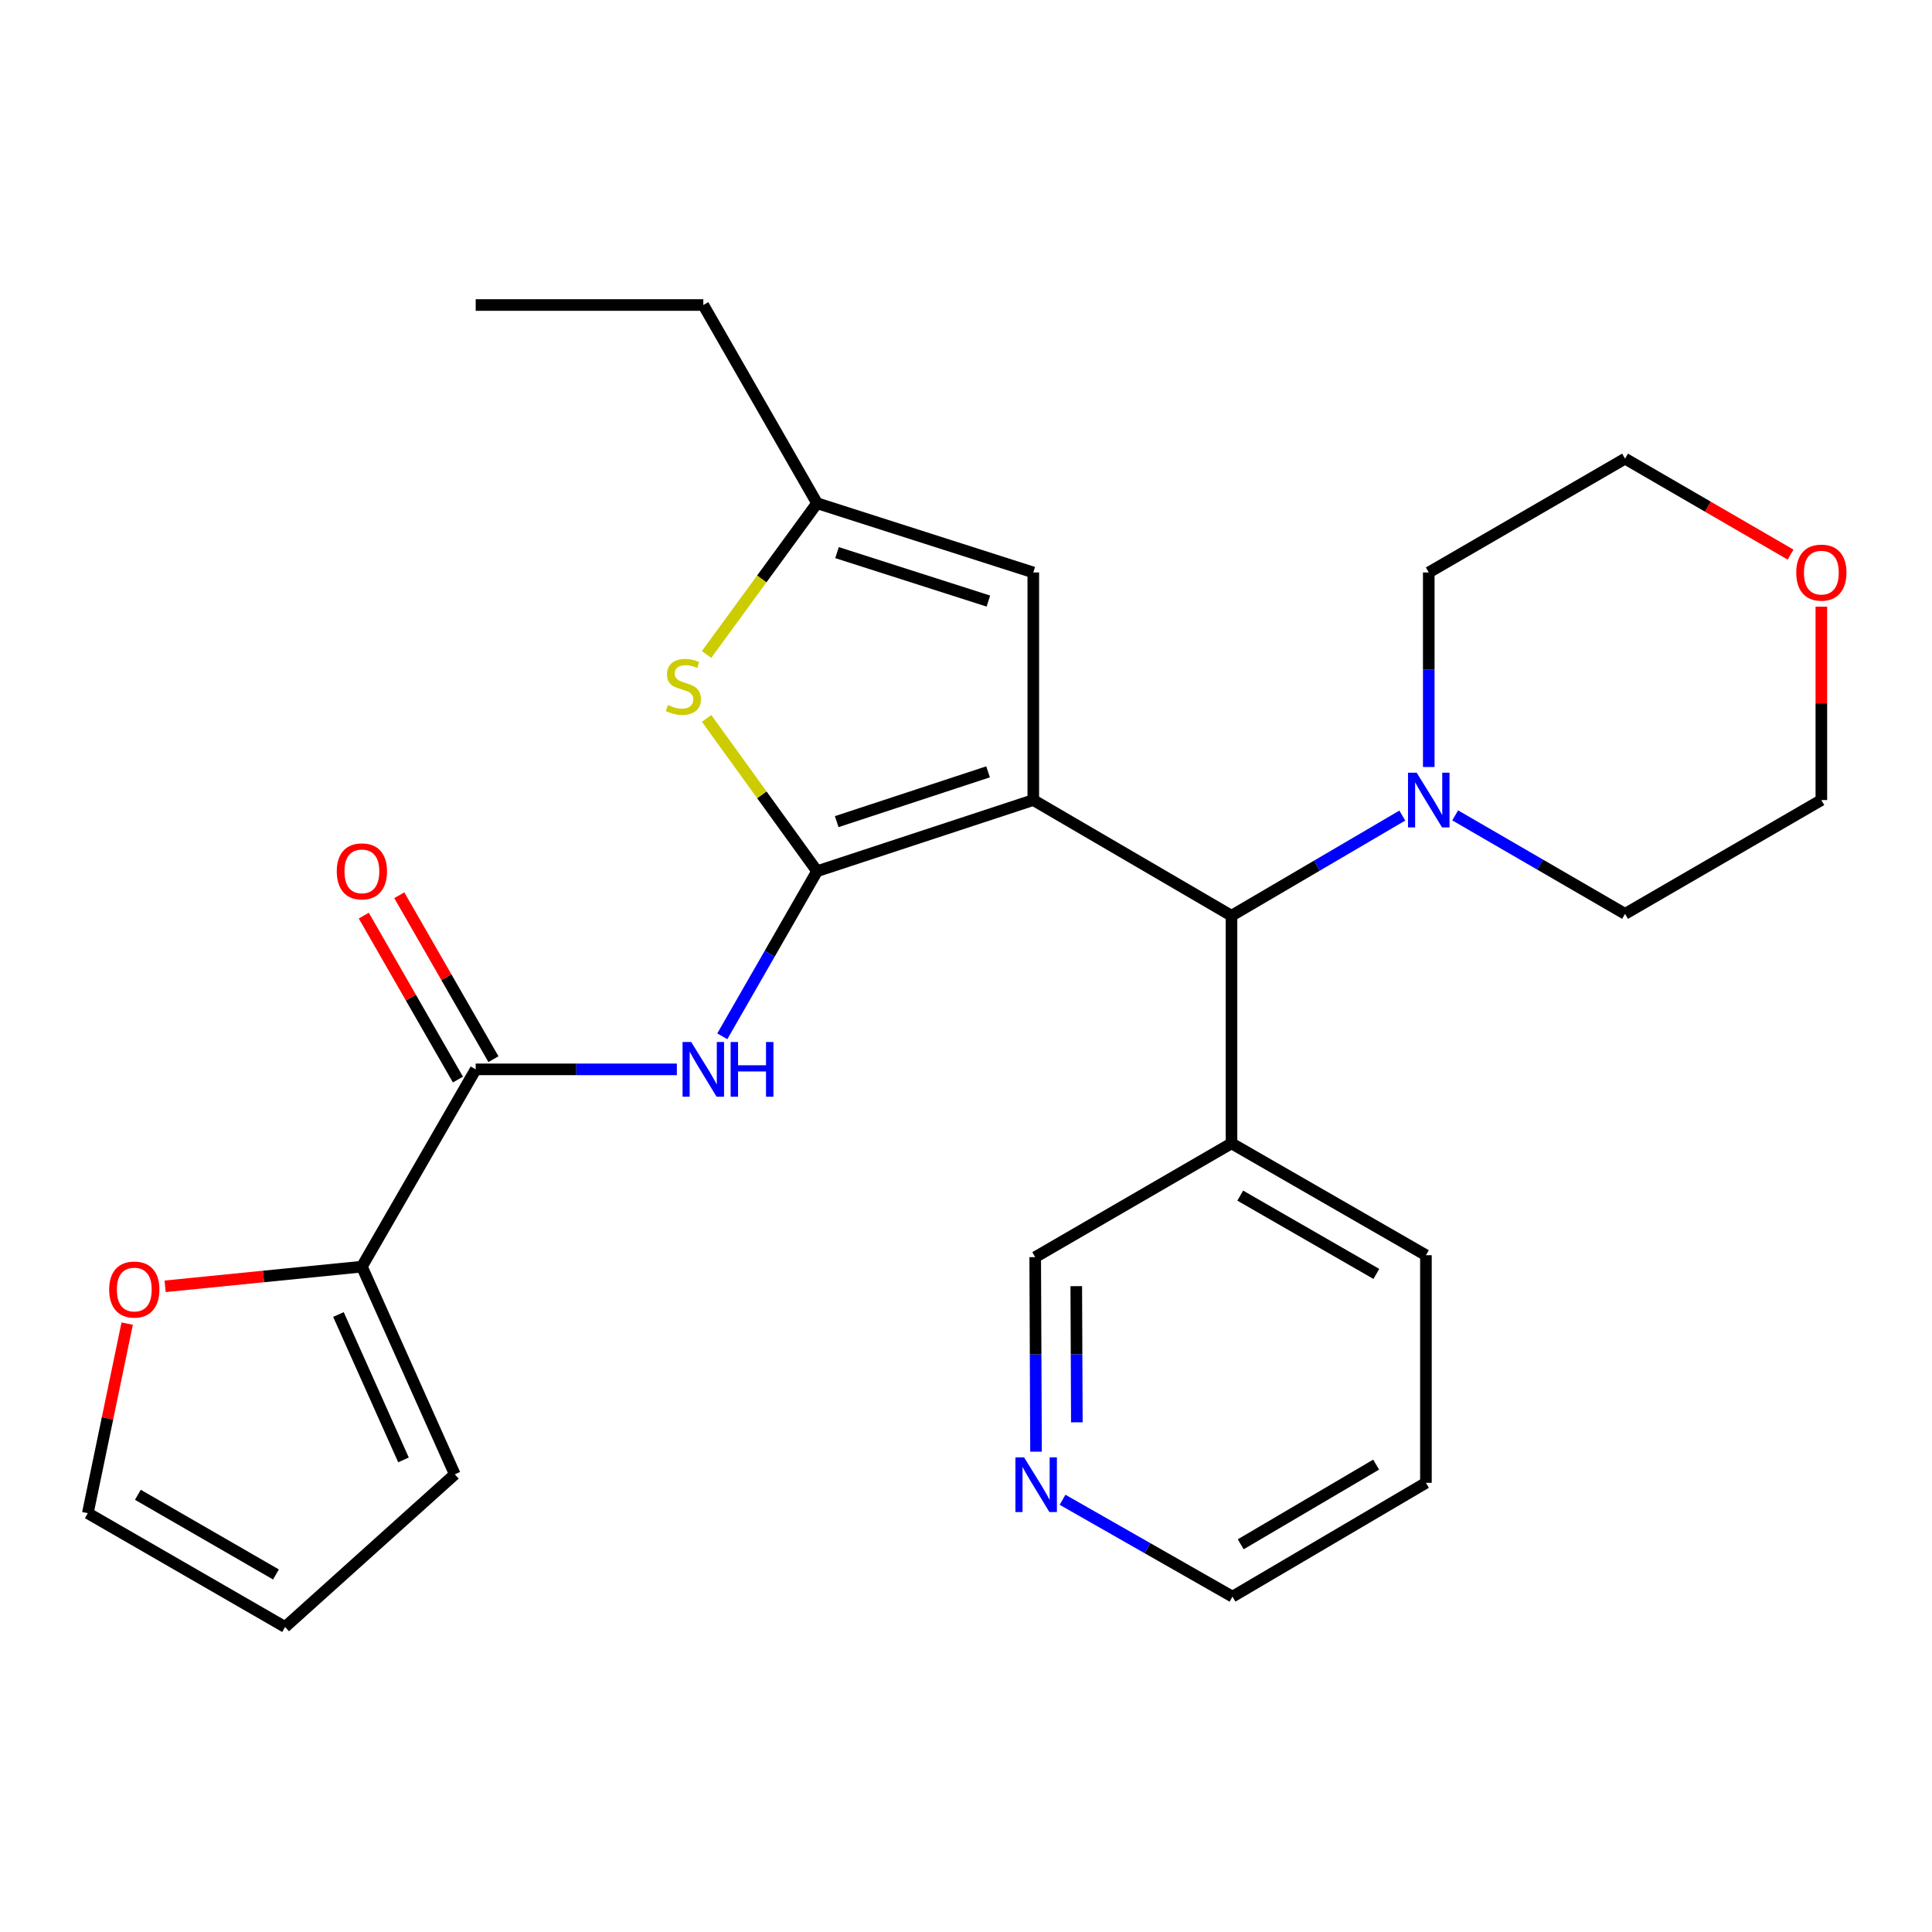 <?xml version='1.0' encoding='iso-8859-1'?>
<svg version='1.1' baseProfile='full'
              xmlns='http://www.w3.org/2000/svg'
                      xmlns:rdkit='http://www.rdkit.org/xml'
                      xmlns:xlink='http://www.w3.org/1999/xlink'
                  xml:space='preserve'
width='1000px' height='1000px' viewBox='0 0 1000 1000'>
<!-- END OF HEADER -->
<rect style='opacity:1.0;fill:#FFFFFF;stroke:none' width='1000' height='1000' x='0' y='0'> </rect>
<path class='bond-0' d='M 534.831,414.106 L 422.916,450.936' style='fill:none;fill-rule:evenodd;stroke:#000000;stroke-width:6px;stroke-linecap:butt;stroke-linejoin:miter;stroke-opacity:1' />
<path class='bond-0' d='M 511.419,399.499 L 433.078,425.28' style='fill:none;fill-rule:evenodd;stroke:#000000;stroke-width:6px;stroke-linecap:butt;stroke-linejoin:miter;stroke-opacity:1' />
<path class='bond-3' d='M 534.831,414.106 L 637.421,473.979' style='fill:none;fill-rule:evenodd;stroke:#000000;stroke-width:6px;stroke-linecap:butt;stroke-linejoin:miter;stroke-opacity:1' />
<path class='bond-4' d='M 534.831,414.106 L 534.831,296.304' style='fill:none;fill-rule:evenodd;stroke:#000000;stroke-width:6px;stroke-linecap:butt;stroke-linejoin:miter;stroke-opacity:1' />
<path class='bond-1' d='M 422.916,450.936 L 398.388,493.661' style='fill:none;fill-rule:evenodd;stroke:#000000;stroke-width:6px;stroke-linecap:butt;stroke-linejoin:miter;stroke-opacity:1' />
<path class='bond-1' d='M 398.388,493.661 L 373.859,536.386' style='fill:none;fill-rule:evenodd;stroke:#0000FF;stroke-width:6px;stroke-linecap:butt;stroke-linejoin:miter;stroke-opacity:1' />
<path class='bond-2' d='M 422.916,450.936 L 394.328,411.391' style='fill:none;fill-rule:evenodd;stroke:#000000;stroke-width:6px;stroke-linecap:butt;stroke-linejoin:miter;stroke-opacity:1' />
<path class='bond-2' d='M 394.328,411.391 L 365.74,371.845' style='fill:none;fill-rule:evenodd;stroke:#CCCC00;stroke-width:6px;stroke-linecap:butt;stroke-linejoin:miter;stroke-opacity:1' />
<path class='bond-5' d='M 350.347,553.503 L 298.283,553.503' style='fill:none;fill-rule:evenodd;stroke:#0000FF;stroke-width:6px;stroke-linecap:butt;stroke-linejoin:miter;stroke-opacity:1' />
<path class='bond-5' d='M 298.283,553.503 L 246.219,553.503' style='fill:none;fill-rule:evenodd;stroke:#000000;stroke-width:6px;stroke-linecap:butt;stroke-linejoin:miter;stroke-opacity:1' />
<path class='bond-27' d='M 365.719,338.758 L 394.318,299.616' style='fill:none;fill-rule:evenodd;stroke:#CCCC00;stroke-width:6px;stroke-linecap:butt;stroke-linejoin:miter;stroke-opacity:1' />
<path class='bond-27' d='M 394.318,299.616 L 422.916,260.475' style='fill:none;fill-rule:evenodd;stroke:#000000;stroke-width:6px;stroke-linecap:butt;stroke-linejoin:miter;stroke-opacity:1' />
<path class='bond-8' d='M 637.421,473.979 L 681.625,448.059' style='fill:none;fill-rule:evenodd;stroke:#000000;stroke-width:6px;stroke-linecap:butt;stroke-linejoin:miter;stroke-opacity:1' />
<path class='bond-8' d='M 681.625,448.059 L 725.829,422.139' style='fill:none;fill-rule:evenodd;stroke:#0000FF;stroke-width:6px;stroke-linecap:butt;stroke-linejoin:miter;stroke-opacity:1' />
<path class='bond-9' d='M 637.421,473.979 L 637.421,591.793' style='fill:none;fill-rule:evenodd;stroke:#000000;stroke-width:6px;stroke-linecap:butt;stroke-linejoin:miter;stroke-opacity:1' />
<path class='bond-6' d='M 534.831,296.304 L 422.916,260.475' style='fill:none;fill-rule:evenodd;stroke:#000000;stroke-width:6px;stroke-linecap:butt;stroke-linejoin:miter;stroke-opacity:1' />
<path class='bond-6' d='M 511.582,311.114 L 433.241,286.034' style='fill:none;fill-rule:evenodd;stroke:#000000;stroke-width:6px;stroke-linecap:butt;stroke-linejoin:miter;stroke-opacity:1' />
<path class='bond-7' d='M 246.219,553.503 L 187.312,655.61' style='fill:none;fill-rule:evenodd;stroke:#000000;stroke-width:6px;stroke-linecap:butt;stroke-linejoin:miter;stroke-opacity:1' />
<path class='bond-11' d='M 255.408,548.225 L 231.042,505.8' style='fill:none;fill-rule:evenodd;stroke:#000000;stroke-width:6px;stroke-linecap:butt;stroke-linejoin:miter;stroke-opacity:1' />
<path class='bond-11' d='M 231.042,505.8 L 206.676,463.376' style='fill:none;fill-rule:evenodd;stroke:#FF0000;stroke-width:6px;stroke-linecap:butt;stroke-linejoin:miter;stroke-opacity:1' />
<path class='bond-11' d='M 237.029,558.78 L 212.664,516.356' style='fill:none;fill-rule:evenodd;stroke:#000000;stroke-width:6px;stroke-linecap:butt;stroke-linejoin:miter;stroke-opacity:1' />
<path class='bond-11' d='M 212.664,516.356 L 188.298,473.931' style='fill:none;fill-rule:evenodd;stroke:#FF0000;stroke-width:6px;stroke-linecap:butt;stroke-linejoin:miter;stroke-opacity:1' />
<path class='bond-20' d='M 422.916,260.475 L 364.033,157.873' style='fill:none;fill-rule:evenodd;stroke:#000000;stroke-width:6px;stroke-linecap:butt;stroke-linejoin:miter;stroke-opacity:1' />
<path class='bond-10' d='M 187.312,655.61 L 136.39,660.699' style='fill:none;fill-rule:evenodd;stroke:#000000;stroke-width:6px;stroke-linecap:butt;stroke-linejoin:miter;stroke-opacity:1' />
<path class='bond-10' d='M 136.39,660.699 L 85.469,665.789' style='fill:none;fill-rule:evenodd;stroke:#FF0000;stroke-width:6px;stroke-linecap:butt;stroke-linejoin:miter;stroke-opacity:1' />
<path class='bond-12' d='M 187.312,655.61 L 235.41,763.109' style='fill:none;fill-rule:evenodd;stroke:#000000;stroke-width:6px;stroke-linecap:butt;stroke-linejoin:miter;stroke-opacity:1' />
<path class='bond-12' d='M 175.181,680.39 L 208.849,755.64' style='fill:none;fill-rule:evenodd;stroke:#000000;stroke-width:6px;stroke-linecap:butt;stroke-linejoin:miter;stroke-opacity:1' />
<path class='bond-18' d='M 753.204,422.035 L 797.166,447.524' style='fill:none;fill-rule:evenodd;stroke:#0000FF;stroke-width:6px;stroke-linecap:butt;stroke-linejoin:miter;stroke-opacity:1' />
<path class='bond-18' d='M 797.166,447.524 L 841.129,473.013' style='fill:none;fill-rule:evenodd;stroke:#000000;stroke-width:6px;stroke-linecap:butt;stroke-linejoin:miter;stroke-opacity:1' />
<path class='bond-19' d='M 739.528,397.001 L 739.528,346.653' style='fill:none;fill-rule:evenodd;stroke:#0000FF;stroke-width:6px;stroke-linecap:butt;stroke-linejoin:miter;stroke-opacity:1' />
<path class='bond-19' d='M 739.528,346.653 L 739.528,296.304' style='fill:none;fill-rule:evenodd;stroke:#000000;stroke-width:6px;stroke-linecap:butt;stroke-linejoin:miter;stroke-opacity:1' />
<path class='bond-17' d='M 637.421,591.793 L 535.82,650.7' style='fill:none;fill-rule:evenodd;stroke:#000000;stroke-width:6px;stroke-linecap:butt;stroke-linejoin:miter;stroke-opacity:1' />
<path class='bond-21' d='M 637.421,591.793 L 738.056,649.699' style='fill:none;fill-rule:evenodd;stroke:#000000;stroke-width:6px;stroke-linecap:butt;stroke-linejoin:miter;stroke-opacity:1' />
<path class='bond-21' d='M 641.946,618.848 L 712.391,659.383' style='fill:none;fill-rule:evenodd;stroke:#000000;stroke-width:6px;stroke-linecap:butt;stroke-linejoin:miter;stroke-opacity:1' />
<path class='bond-13' d='M 65.83,685.102 L 55.642,734.161' style='fill:none;fill-rule:evenodd;stroke:#FF0000;stroke-width:6px;stroke-linecap:butt;stroke-linejoin:miter;stroke-opacity:1' />
<path class='bond-13' d='M 55.642,734.161 L 45.455,783.22' style='fill:none;fill-rule:evenodd;stroke:#000000;stroke-width:6px;stroke-linecap:butt;stroke-linejoin:miter;stroke-opacity:1' />
<path class='bond-15' d='M 235.41,763.109 L 147.562,842.127' style='fill:none;fill-rule:evenodd;stroke:#000000;stroke-width:6px;stroke-linecap:butt;stroke-linejoin:miter;stroke-opacity:1' />
<path class='bond-30' d='M 45.455,783.22 L 147.562,842.127' style='fill:none;fill-rule:evenodd;stroke:#000000;stroke-width:6px;stroke-linecap:butt;stroke-linejoin:miter;stroke-opacity:1' />
<path class='bond-30' d='M 71.362,773.698 L 142.836,814.933' style='fill:none;fill-rule:evenodd;stroke:#000000;stroke-width:6px;stroke-linecap:butt;stroke-linejoin:miter;stroke-opacity:1' />
<path class='bond-14' d='M 536.243,751.385 L 536.031,701.042' style='fill:none;fill-rule:evenodd;stroke:#0000FF;stroke-width:6px;stroke-linecap:butt;stroke-linejoin:miter;stroke-opacity:1' />
<path class='bond-14' d='M 536.031,701.042 L 535.82,650.7' style='fill:none;fill-rule:evenodd;stroke:#000000;stroke-width:6px;stroke-linecap:butt;stroke-linejoin:miter;stroke-opacity:1' />
<path class='bond-14' d='M 557.373,736.193 L 557.225,700.954' style='fill:none;fill-rule:evenodd;stroke:#0000FF;stroke-width:6px;stroke-linecap:butt;stroke-linejoin:miter;stroke-opacity:1' />
<path class='bond-14' d='M 557.225,700.954 L 557.077,665.714' style='fill:none;fill-rule:evenodd;stroke:#000000;stroke-width:6px;stroke-linecap:butt;stroke-linejoin:miter;stroke-opacity:1' />
<path class='bond-29' d='M 549.979,776.28 L 593.953,801.35' style='fill:none;fill-rule:evenodd;stroke:#0000FF;stroke-width:6px;stroke-linecap:butt;stroke-linejoin:miter;stroke-opacity:1' />
<path class='bond-29' d='M 593.953,801.35 L 637.927,826.42' style='fill:none;fill-rule:evenodd;stroke:#000000;stroke-width:6px;stroke-linecap:butt;stroke-linejoin:miter;stroke-opacity:1' />
<path class='bond-16' d='M 926.793,287.065 L 883.961,262.231' style='fill:none;fill-rule:evenodd;stroke:#FF0000;stroke-width:6px;stroke-linecap:butt;stroke-linejoin:miter;stroke-opacity:1' />
<path class='bond-16' d='M 883.961,262.231 L 841.129,237.397' style='fill:none;fill-rule:evenodd;stroke:#000000;stroke-width:6px;stroke-linecap:butt;stroke-linejoin:miter;stroke-opacity:1' />
<path class='bond-28' d='M 942.729,314.009 L 942.729,364.058' style='fill:none;fill-rule:evenodd;stroke:#FF0000;stroke-width:6px;stroke-linecap:butt;stroke-linejoin:miter;stroke-opacity:1' />
<path class='bond-28' d='M 942.729,364.058 L 942.729,414.106' style='fill:none;fill-rule:evenodd;stroke:#000000;stroke-width:6px;stroke-linecap:butt;stroke-linejoin:miter;stroke-opacity:1' />
<path class='bond-24' d='M 841.129,473.013 L 942.729,414.106' style='fill:none;fill-rule:evenodd;stroke:#000000;stroke-width:6px;stroke-linecap:butt;stroke-linejoin:miter;stroke-opacity:1' />
<path class='bond-23' d='M 739.528,296.304 L 841.129,237.397' style='fill:none;fill-rule:evenodd;stroke:#000000;stroke-width:6px;stroke-linecap:butt;stroke-linejoin:miter;stroke-opacity:1' />
<path class='bond-26' d='M 364.033,157.873 L 246.219,157.873' style='fill:none;fill-rule:evenodd;stroke:#000000;stroke-width:6px;stroke-linecap:butt;stroke-linejoin:miter;stroke-opacity:1' />
<path class='bond-25' d='M 738.056,649.699 L 738.056,767.513' style='fill:none;fill-rule:evenodd;stroke:#000000;stroke-width:6px;stroke-linecap:butt;stroke-linejoin:miter;stroke-opacity:1' />
<path class='bond-22' d='M 637.927,826.42 L 738.056,767.513' style='fill:none;fill-rule:evenodd;stroke:#000000;stroke-width:6px;stroke-linecap:butt;stroke-linejoin:miter;stroke-opacity:1' />
<path class='bond-22' d='M 642.2,799.317 L 712.29,758.082' style='fill:none;fill-rule:evenodd;stroke:#000000;stroke-width:6px;stroke-linecap:butt;stroke-linejoin:miter;stroke-opacity:1' />
<path  class='atom-2' d='M 357.773 539.343
L 367.053 554.343
Q 367.973 555.823, 369.453 558.503
Q 370.933 561.183, 371.013 561.343
L 371.013 539.343
L 374.773 539.343
L 374.773 567.663
L 370.893 567.663
L 360.933 551.263
Q 359.773 549.343, 358.533 547.143
Q 357.333 544.943, 356.973 544.263
L 356.973 567.663
L 353.293 567.663
L 353.293 539.343
L 357.773 539.343
' fill='#0000FF'/>
<path  class='atom-2' d='M 378.173 539.343
L 382.013 539.343
L 382.013 551.383
L 396.493 551.383
L 396.493 539.343
L 400.333 539.343
L 400.333 567.663
L 396.493 567.663
L 396.493 554.583
L 382.013 554.583
L 382.013 567.663
L 378.173 567.663
L 378.173 539.343
' fill='#0000FF'/>
<path  class='atom-3' d='M 345.707 364.919
Q 346.027 365.039, 347.347 365.599
Q 348.667 366.159, 350.107 366.519
Q 351.587 366.839, 353.027 366.839
Q 355.707 366.839, 357.267 365.559
Q 358.827 364.239, 358.827 361.959
Q 358.827 360.399, 358.027 359.439
Q 357.267 358.479, 356.067 357.959
Q 354.867 357.439, 352.867 356.839
Q 350.347 356.079, 348.827 355.359
Q 347.347 354.639, 346.267 353.119
Q 345.227 351.599, 345.227 349.039
Q 345.227 345.479, 347.627 343.279
Q 350.067 341.079, 354.867 341.079
Q 358.147 341.079, 361.867 342.639
L 360.947 345.719
Q 357.547 344.319, 354.987 344.319
Q 352.227 344.319, 350.707 345.479
Q 349.187 346.599, 349.227 348.559
Q 349.227 350.079, 349.987 350.999
Q 350.787 351.919, 351.907 352.439
Q 353.067 352.959, 354.987 353.559
Q 357.547 354.359, 359.067 355.159
Q 360.587 355.959, 361.667 357.599
Q 362.787 359.199, 362.787 361.959
Q 362.787 365.879, 360.147 367.999
Q 357.547 370.079, 353.187 370.079
Q 350.667 370.079, 348.747 369.519
Q 346.867 368.999, 344.627 368.079
L 345.707 364.919
' fill='#CCCC00'/>
<path  class='atom-9' d='M 733.268 399.946
L 742.548 414.946
Q 743.468 416.426, 744.948 419.106
Q 746.428 421.786, 746.508 421.946
L 746.508 399.946
L 750.268 399.946
L 750.268 428.266
L 746.388 428.266
L 736.428 411.866
Q 735.268 409.946, 734.028 407.746
Q 732.828 405.546, 732.468 404.866
L 732.468 428.266
L 728.788 428.266
L 728.788 399.946
L 733.268 399.946
' fill='#0000FF'/>
<path  class='atom-11' d='M 56.51 667.464
Q 56.51 660.664, 59.87 656.864
Q 63.23 653.064, 69.51 653.064
Q 75.79 653.064, 79.15 656.864
Q 82.51 660.664, 82.51 667.464
Q 82.51 674.344, 79.109 678.264
Q 75.71 682.144, 69.51 682.144
Q 63.27 682.144, 59.87 678.264
Q 56.51 674.384, 56.51 667.464
M 69.51 678.944
Q 73.829 678.944, 76.15 676.064
Q 78.51 673.144, 78.51 667.464
Q 78.51 661.904, 76.15 659.104
Q 73.829 656.264, 69.51 656.264
Q 65.189 656.264, 62.83 659.064
Q 60.51 661.864, 60.51 667.464
Q 60.51 673.184, 62.83 676.064
Q 65.189 678.944, 69.51 678.944
' fill='#FF0000'/>
<path  class='atom-12' d='M 174.312 451.016
Q 174.312 444.216, 177.672 440.416
Q 181.032 436.616, 187.312 436.616
Q 193.592 436.616, 196.952 440.416
Q 200.312 444.216, 200.312 451.016
Q 200.312 457.896, 196.912 461.816
Q 193.512 465.696, 187.312 465.696
Q 181.072 465.696, 177.672 461.816
Q 174.312 457.936, 174.312 451.016
M 187.312 462.496
Q 191.632 462.496, 193.952 459.616
Q 196.312 456.696, 196.312 451.016
Q 196.312 445.456, 193.952 442.656
Q 191.632 439.816, 187.312 439.816
Q 182.992 439.816, 180.632 442.616
Q 178.312 445.416, 178.312 451.016
Q 178.312 456.736, 180.632 459.616
Q 182.992 462.496, 187.312 462.496
' fill='#FF0000'/>
<path  class='atom-15' d='M 530.055 754.33
L 539.335 769.33
Q 540.255 770.81, 541.735 773.49
Q 543.215 776.17, 543.295 776.33
L 543.295 754.33
L 547.055 754.33
L 547.055 782.65
L 543.175 782.65
L 533.215 766.25
Q 532.055 764.33, 530.815 762.13
Q 529.615 759.93, 529.255 759.25
L 529.255 782.65
L 525.575 782.65
L 525.575 754.33
L 530.055 754.33
' fill='#0000FF'/>
<path  class='atom-17' d='M 929.729 296.384
Q 929.729 289.584, 933.089 285.784
Q 936.449 281.984, 942.729 281.984
Q 949.009 281.984, 952.369 285.784
Q 955.729 289.584, 955.729 296.384
Q 955.729 303.264, 952.329 307.184
Q 948.929 311.064, 942.729 311.064
Q 936.489 311.064, 933.089 307.184
Q 929.729 303.304, 929.729 296.384
M 942.729 307.864
Q 947.049 307.864, 949.369 304.984
Q 951.729 302.064, 951.729 296.384
Q 951.729 290.824, 949.369 288.024
Q 947.049 285.184, 942.729 285.184
Q 938.409 285.184, 936.049 287.984
Q 933.729 290.784, 933.729 296.384
Q 933.729 302.104, 936.049 304.984
Q 938.409 307.864, 942.729 307.864
' fill='#FF0000'/>
</svg>

